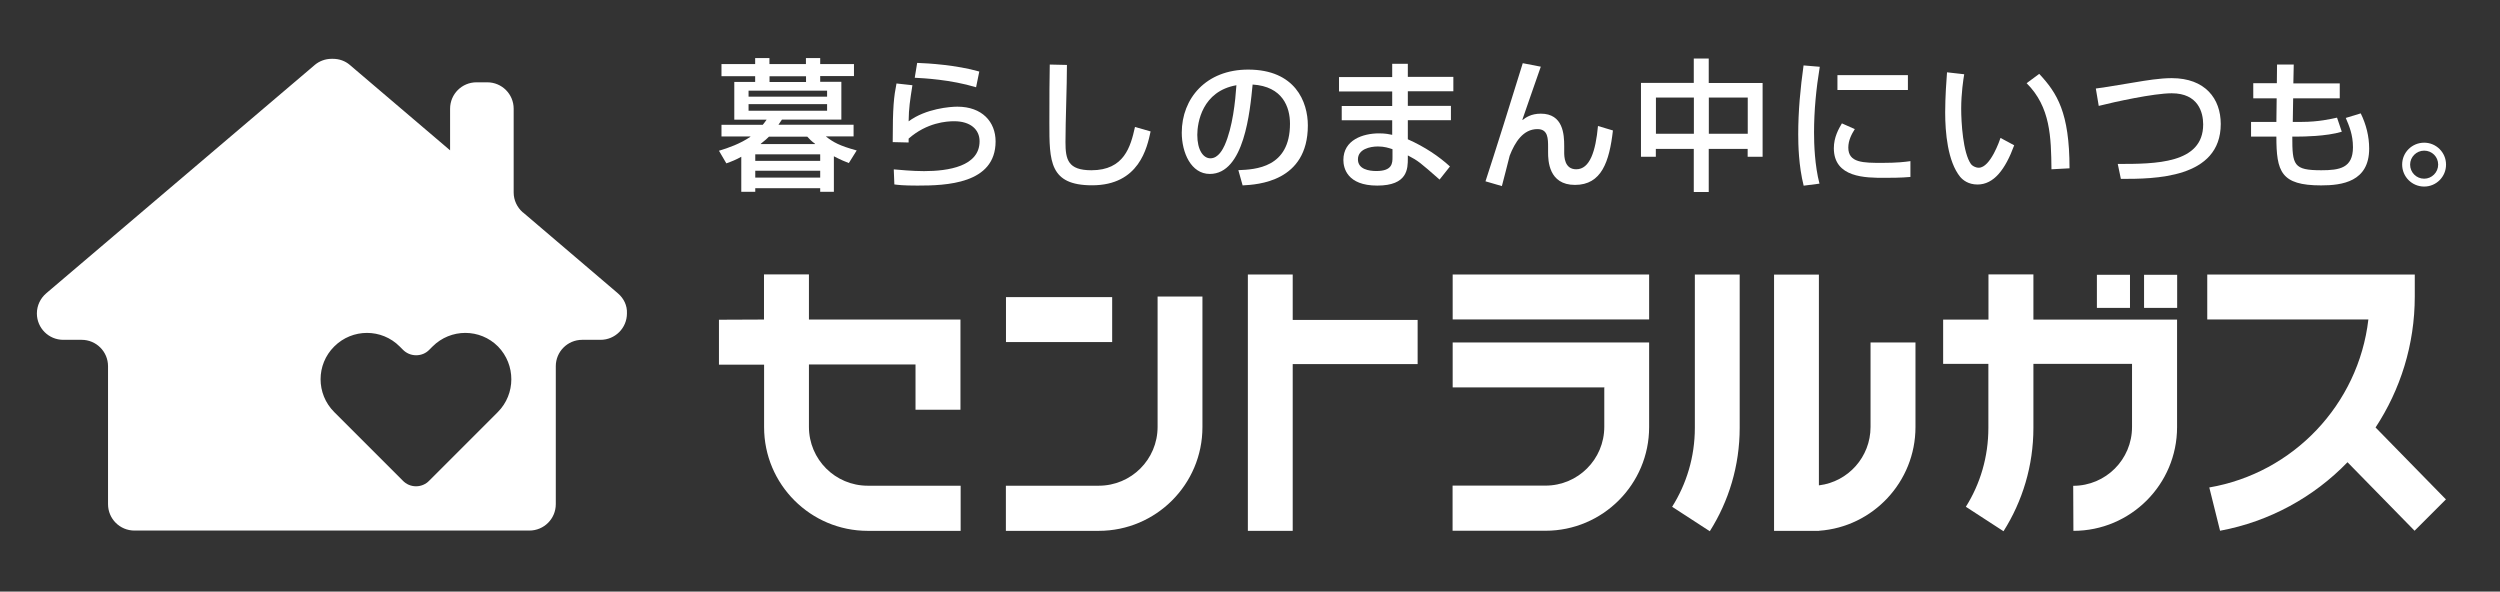 <?xml version="1.0" encoding="utf-8"?>
<!-- Generator: Adobe Illustrator 26.0.1, SVG Export Plug-In . SVG Version: 6.00 Build 0)  -->
<svg version="1.1" id="レイヤー_1" xmlns="http://www.w3.org/2000/svg" xmlns:xlink="http://www.w3.org/1999/xlink" x="0px"
	 y="0px" viewBox="0 0 257.56 60.95" style="enable-background:new 0 0 257.56 60.95;" xml:space="preserve">
<rect x="0" y="0" width="257.56" height="60.95" fill="#333333" stroke="none"/>
<style type="text/css">
	.st0{fill:#FFFFFF;}
</style>
<g>
	<g>
		<path class="st0" d="M98.96,54.67"/>
		<path class="st0" d="M156.07,54.69"/>
		<path class="st0" d="M192.72,43.71"/>
		<path class="st0" d="M177.32,34.98L177.32,34.98L177.32,34.98z"/>
		<path class="st0" d="M182.73,48.78"/>
		<rect x="220.89" y="28.31" class="st0" width="3.41" height="3.41"/>
		<rect x="216.03" y="28.31" class="st0" width="3.41" height="3.41"/>
		<rect x="149.66" y="28.28" class="st0" width="20.24" height="4.63"/>
		<path class="st0" d="M78.71,32.92v-4.65h4.63v4.65h0.03h15.58v4.63v0.03v4.63h-4.63v-4.63v-0.03H83.35h-0.01v6.43
			c0,3.35,2.71,6.06,6.06,6.06h9.57v4.65h-9.57c-5.89,0-10.68-4.78-10.68-10.68v-6.44h-0.03h-4.62v-4.63L78.71,32.92L78.71,32.92z"
			/>
		<path class="st0" d="M123.88,30.55v13.46c0,5.89-4.78,10.68-10.68,10.68h-9.57v-4.65h9.57c3.35,0,6.06-2.71,6.06-6.06V30.55
			H123.88z"/>
		<path class="st0" d="M165.24,39.91h-15.58v-4.63h15.4h0.21h4.63v8.72c0,5.89-4.78,10.68-10.68,10.68h-9.57v-4.65h9.57
			c3.35,0,6.06-2.71,6.06-6.06v-4.09L165.24,39.91z"/>
		<path class="st0" d="M187.39,54.69h-4.62v-26.4h4.62v21.71h0.03c2.98-0.37,5.29-2.92,5.29-6.01v-8.71h4.63v8.72
			c0,5.64-4.38,10.29-9.92,10.68L187.39,54.69z"/>
		<polygon class="st0" points="133.18,37.51 133.18,54.69 128.56,54.69 128.56,28.28 133.18,28.28 133.18,32.96 133.18,32.96 
			146.05,32.96 146.05,37.51 		"/>
		<rect x="103.64" y="30.61" class="st0" width="10.94" height="4.63"/>
		<path class="st0" d="M244.74,44.04c2.55-3.88,4.04-8.51,4.04-13.51v-2.25h-4.63h-0.03H227.4v4.63h16.57H244
			c-1.02,8.78-7.76,15.83-16.39,17.31l1.11,4.46c5.11-0.95,9.67-3.48,13.13-7.06l0.01,0.01l6.9,7.05l3.23-3.23L244.74,44.04
			L244.74,44.04z"/>
		<path class="st0" d="M174.61,28.28v15.8c0,2.99-0.86,5.78-2.34,8.13l3.88,2.52c1.95-3.08,3.08-6.74,3.08-10.65v-15.8H174.61z"/>
		<path class="st0" d="M213.59,50.05c3.35,0,6.06-2.71,6.06-6.06v-6.5h-0.01h-10.14h-0.01v6.59c0,3.91-1.13,7.57-3.08,10.65
			l-3.88-2.52c1.48-2.35,2.32-5.14,2.32-8.13v-6.59h-0.01h-4.65v-4.56h4.66h0.01v-4.66h4.63v4.66h0.03h10.13h0.01h4.63v11.08
			c0,5.89-4.78,10.68-10.68,10.68L213.59,50.05z"/>
	</g>
	<g>
		<path class="st0" d="M63.68,30.24l-0.22-0.19L53.9,21.9l-0.06-0.04c-0.56-0.5-0.92-1.23-0.92-2.03v-0.01v-8.62
			c0-1.5-1.21-2.72-2.72-2.72h-1.11c-1.5,0-2.72,1.21-2.72,2.72v4.29l-0.01-0.01L36.04,6.69l-0.01-0.01
			c-0.47-0.4-1.08-0.62-1.73-0.62h-0.13c-0.67,0-1.27,0.24-1.73,0.62l-0.01,0.01L4.97,30.04l-0.22,0.19
			c-0.58,0.5-0.95,1.24-0.95,2.06c0,1.5,1.21,2.72,2.72,2.72h0.04h1.78h0.07c1.5,0,2.72,1.21,2.72,2.72v0.07v13.86v0.28
			c0,1.5,1.21,2.72,2.72,2.72h0.16h20.18l0,0h20.14h0.21c1.5,0,2.72-1.21,2.72-2.72v-0.03V37.8v-0.07c0-1.5,1.21-2.72,2.72-2.72
			h0.07h1.78h0.04c1.5,0,2.72-1.21,2.72-2.72C64.63,31.47,64.26,30.74,63.68,30.24z M51.29,42.45L51.29,42.45L51.29,42.45
			l-7.03,7.03l-0.04,0.04c-0.34,0.36-0.83,0.58-1.36,0.58s-1.02-0.22-1.36-0.58l-0.04-0.04l-7.03-7.03l0,0l0,0
			c-1.87-1.87-1.87-4.89,0-6.75c1.87-1.87,4.89-1.87,6.75,0l0,0l0,0l0.33,0.33l0.01,0.01c0.34,0.34,0.81,0.56,1.35,0.56
			s1.01-0.21,1.35-0.56l0.01-0.01l0.33-0.33l0,0l0,0c1.87-1.87,4.89-1.87,6.75,0C53.14,37.58,53.14,40.59,51.29,42.45z"/>
	</g>
	<g>
		<path class="st0" d="M76.37,16.15c-0.53,0.3-0.95,0.47-1.54,0.68l-0.76-1.3c0.95-0.28,2.21-0.73,3.24-1.44v-0.03h-2.98v-1.2h4.25
			c0.16-0.19,0.21-0.27,0.4-0.53h-3.33V8.44h2.15V7.85h-3.47V6.6h3.47V5.98h1.47V6.6h3.76V5.98h1.47V6.6h3.48v1.24H84.5v0.59h2.18
			v3.89h-6.12c-0.18,0.28-0.22,0.34-0.36,0.53h7.74v1.2h-2.83v0.03c0.76,0.58,1.36,0.93,3.15,1.42l-0.81,1.3
			c-0.37-0.15-0.78-0.3-1.54-0.7v3.66H84.5v-0.37h-6.69v0.37h-1.44C76.37,19.78,76.37,16.15,76.37,16.15z M77.12,9.34v0.62h8.09
			V9.34H77.12z M77.12,10.73v0.68h8.09v-0.68H77.12z M77.81,15.9v0.67h6.69V15.9H77.81z M77.81,17.59v0.71h6.69v-0.71H77.81z
			 M83.97,14.84v-0.03c-0.36-0.25-0.58-0.49-0.8-0.73h-3.95c-0.15,0.15-0.36,0.36-0.84,0.73v0.03H83.97z M79.28,8.45h3.76V7.86
			h-3.76V8.45z"/>
		<path class="st0" d="M94,8.78c-0.25,1.61-0.37,2.32-0.39,3.72c1.78-1.32,4.29-1.51,5.02-1.51c2.56,0,3.94,1.57,3.94,3.58
			c0,4.4-5.14,4.55-8.06,4.55c-1.44,0-2.01-0.07-2.37-0.12l-0.06-1.55c0.52,0.04,1.87,0.18,3.11,0.18c2.53,0,5.73-0.5,5.73-3.08
			c0-1.2-0.93-2.06-2.62-2.06c-0.77,0-2.8,0.13-4.69,1.79c-0.01,0.18-0.01,0.22,0,0.4l-1.64-0.04c0-3.67,0.12-4.66,0.39-6.04
			L94,8.78z M100.56,8.99c-2.65-0.8-5.4-0.93-6.32-0.98l0.25-1.53c1.14,0.04,4.01,0.21,6.4,0.89L100.56,8.99z"/>
		<path class="st0" d="M109.92,6.69c0,2.21-0.15,5.75-0.15,7.95c0,1.79,0.25,2.9,2.67,2.9c3.38,0,4.04-2.43,4.49-4.46l1.61,0.46
			c-0.36,1.66-1.17,5.55-6.03,5.55c-4.4,0-4.4-2.49-4.4-6.4c0-2.56,0.01-4.78,0.04-6.04L109.92,6.69z"/>
		<path class="st0" d="M127.58,17.53c1.76-0.07,5.32-0.24,5.32-4.78c0-1.72-0.76-3.85-3.85-4.04c-0.27,2.75-0.86,9.21-4.41,9.21
			c-1.93,0-2.89-2.19-2.89-4.25c0-3.52,2.49-6.5,6.84-6.5c4.86,0,6.15,3.33,6.15,5.75c0,5.82-5.2,6.1-6.72,6.18L127.58,17.53z
			 M123.35,13.9c0,1.55,0.61,2.41,1.35,2.41c0.84,0,1.3-0.99,1.47-1.35c0.83-1.87,1.1-4.55,1.21-6.18
			C123.86,9.4,123.35,12.62,123.35,13.9z"/>
		<path class="st0" d="M143.43,7.92V6.57h1.61v1.35h4.69V9.4h-4.69v1.51h4.44v1.47h-4.44v1.97c1.76,0.78,3.23,1.78,4.34,2.8
			l-1.07,1.35c-2.01-1.76-2.19-1.93-3.27-2.49v0.3c0,1.05,0,2.81-3.15,2.81c-3.11,0-3.49-1.82-3.49-2.64c0-2.06,2.01-2.74,3.67-2.74
			c0.68,0,1.07,0.09,1.36,0.15v-1.5h-5.2v-1.47h5.2V9.42h-5.48V7.94h5.48V7.92z M143.46,15.37c-0.4-0.13-0.84-0.28-1.5-0.28
			c-0.83,0-2.06,0.28-2.06,1.33c0,1.02,1.14,1.2,1.9,1.2c1.66,0,1.66-0.83,1.66-1.44V15.37z"/>
		<path class="st0" d="M158.74,6.87c-0.31,0.9-1.64,4.68-1.9,5.46l0.03,0.03c0.3-0.24,0.86-0.65,1.87-0.65
			c2.31,0,2.41,2.15,2.41,3.33v0.64c0,0.43,0.01,1.76,1.24,1.76c1.41,0,2-1.87,2.24-4.46l1.54,0.46c-0.37,3.23-1.17,5.61-3.91,5.61
			c-2.72,0-2.77-2.53-2.77-3.35v-0.5c0-0.93,0-1.9-1.1-1.9c-1.47,0-2.32,1.35-2.86,2.75c-0.13,0.5-0.67,2.67-0.8,3.12l-1.69-0.49
			c0.84-2.55,2.89-9.06,3.84-12.17L158.74,6.87z"/>
		<path class="st0" d="M169.07,8.54h5.43V6.03h1.54v2.52h5.55v7.6h-1.54v-0.81h-4.01v4.44h-1.54v-4.44h-3.91v0.81h-1.53V8.54z
			 M170.6,10.05v3.73h3.91v-3.73H170.6z M176.05,10.05v3.73h4.01v-3.73H176.05z"/>
		<path class="st0" d="M187.48,6.88c-0.37,2.24-0.59,4.52-0.59,6.78c0,1.21,0.07,3.38,0.56,5.26l-1.63,0.21
			c-0.52-2.06-0.56-4.25-0.56-5.3c0-2.37,0.22-4.74,0.55-7.09L187.48,6.88z M191.09,13.3c-0.33,0.52-0.67,1.16-0.67,1.91
			c0,1.57,1.54,1.57,3.51,1.57c1.51,0,2.34-0.1,2.89-0.18v1.63c-0.96,0.09-2.09,0.09-2.68,0.09c-1.93,0-5.21,0-5.21-3.05
			c0-1.14,0.5-2,0.83-2.56L191.09,13.3z M196.56,7.74v1.53h-7.26V7.74H196.56z"/>
		<path class="st0" d="M202.36,7.65c-0.09,0.53-0.31,1.98-0.31,3.54c0,1.41,0.18,4.56,1.01,5.72c0.12,0.16,0.44,0.37,0.8,0.37
			c1.21,0,2.18-2.89,2.24-3.07l1.41,0.76c-0.92,2.5-2.1,4.04-3.78,4.04c-0.96,0-1.51-0.47-1.78-0.78c-1.3-1.6-1.55-4.59-1.55-6.65
			c0-1.58,0.13-3.36,0.19-4.13L202.36,7.65z M211.35,17.44c-0.04-3.3-0.09-6.41-2.56-8.87l1.3-0.96c1.84,1.98,3.12,3.97,3.12,9.73
			L211.35,17.44z"/>
		<path class="st0" d="M218.18,16.89c3.85,0,8.8,0,8.8-4.07c0-1.23-0.5-3.21-3.24-3.21c-1.85,0-5.91,0.89-7.52,1.3l-0.3-1.79
			c0.74-0.09,1.07-0.15,4.03-0.64c1.13-0.19,2.56-0.43,3.79-0.43c3.45,0,5.05,2.12,5.05,4.72c0,5.66-6.9,5.66-10.29,5.66
			L218.18,16.89z"/>
		<path class="st0" d="M234.59,6.65h1.72l-0.04,1.94h4.78v1.54h-4.8l-0.04,2.43h0.9c1.75,0,3.01-0.3,3.66-0.44l0.49,1.45
			c-1.6,0.49-4.13,0.5-4.4,0.5h-0.7c0,2.95,0.12,3.47,2.99,3.47c1.87,0,3.26-0.22,3.26-2.37c0-1.3-0.39-2.19-0.74-3.02l1.54-0.47
			c0.56,1.14,0.87,2.37,0.87,3.63c0,3.42-2.8,3.79-4.95,3.79c-4.15,0-4.61-1.42-4.61-5.03h-2.61v-1.51h2.61l0.03-2.43h-2.41V8.57
			h2.43L234.59,6.65z"/>
		<path class="st0" d="M249.75,19.22c-1.26,0-2.27-1.01-2.27-2.27c0-1.24,1.01-2.25,2.27-2.25c1.24,0,2.25,1.01,2.25,2.25
			C252.01,18.21,250.99,19.22,249.75,19.22z M249.75,15.52c-0.8,0-1.45,0.65-1.45,1.44c0,0.8,0.64,1.45,1.45,1.45
			c0.78,0,1.44-0.65,1.44-1.45C251.19,16.15,250.55,15.52,249.75,15.52z"/>
	</g>
</g>
</svg>
